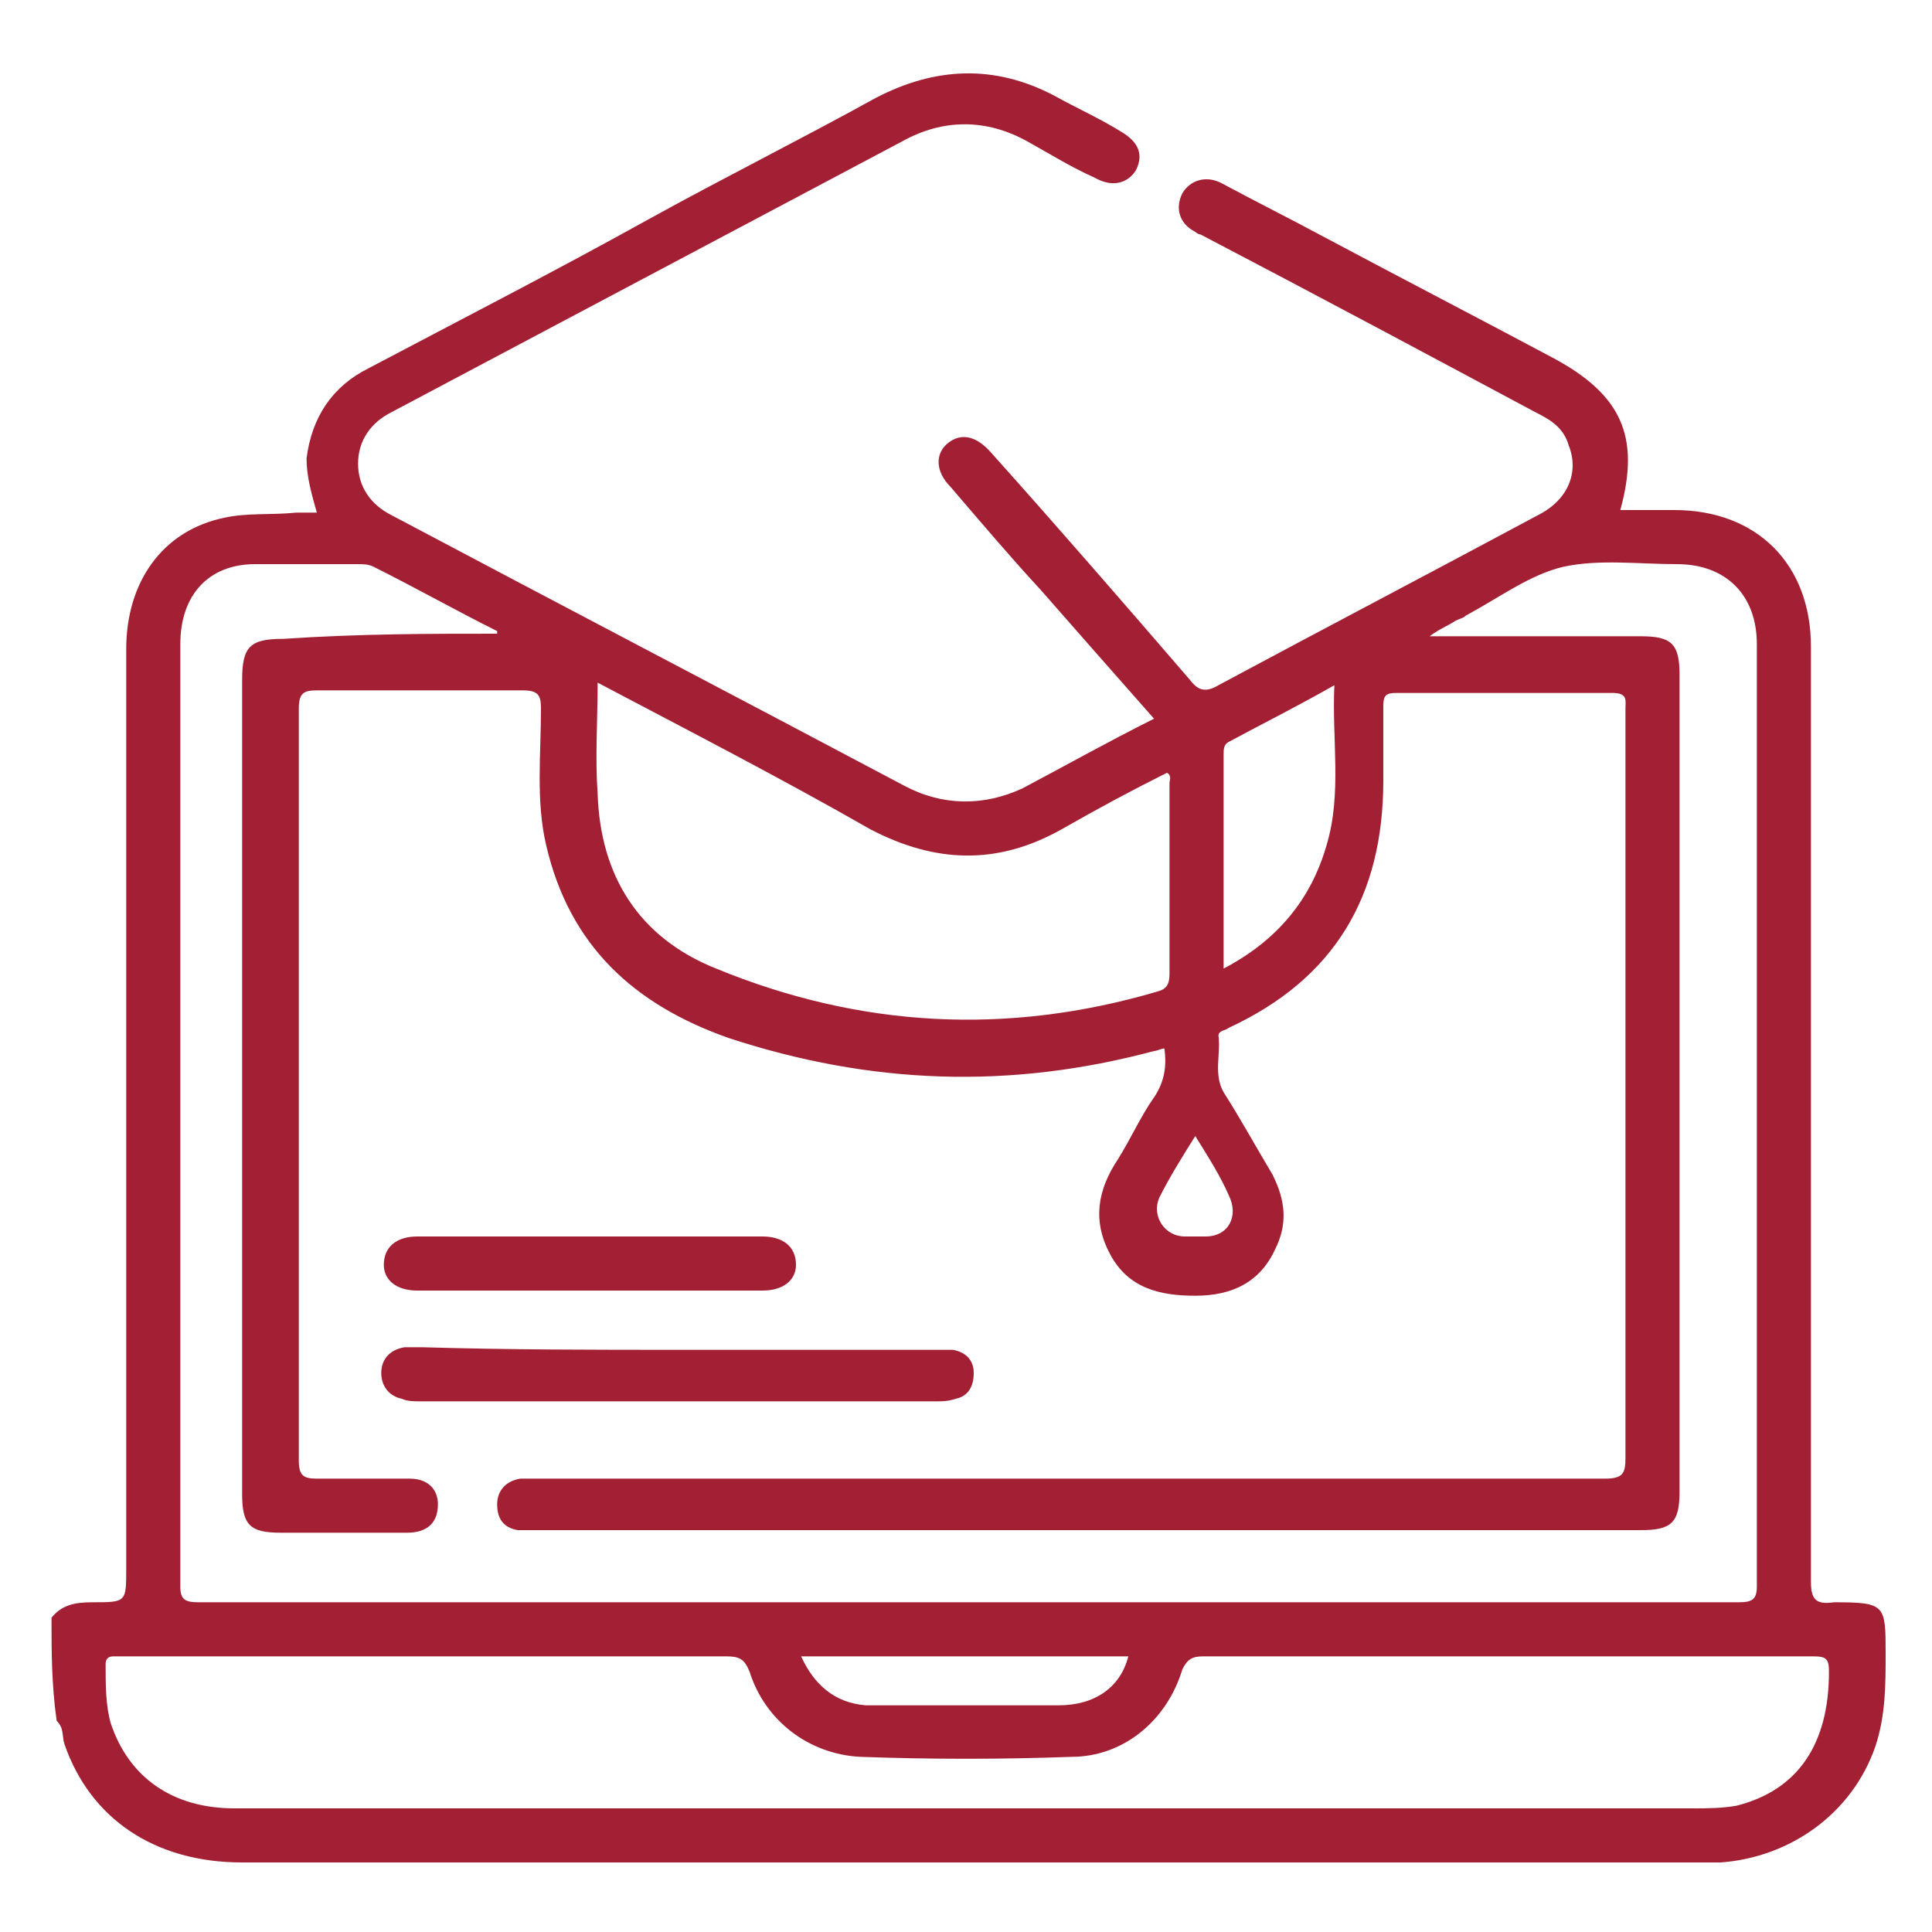 <?xml version="1.0" encoding="utf-8"?>
<!-- Generator: Adobe Illustrator 26.5.0, SVG Export Plug-In . SVG Version: 6.00 Build 0)  -->
<svg version="1.1" id="Layer_1" xmlns="http://www.w3.org/2000/svg" xmlns:xlink="http://www.w3.org/1999/xlink" x="0px" y="0px"
	 width="75px" height="75px" viewBox="0 0 75 75" style="enable-background:new 0 0 75 75;" xml:space="preserve">
<style type="text/css">
	.st0{fill:#A31F34;}
	.st1{fill:#F1BA46;}
</style>
<g>
	<path class="st0" d="M2,62.8c0.4-0.5,0.9-0.6,1.6-0.6c1.3,0,1.3,0,1.3-1.3c0-11.9,0-23.8,0-35.7c0-2.6,1.4-4.6,3.8-5.1
		c0.9-0.2,1.8-0.1,2.8-0.2c0.3,0,0.5,0,0.8,0c-0.2-0.7-0.4-1.4-0.4-2.1c0.2-1.6,1-2.8,2.4-3.5c3.6-1.9,7.3-3.8,10.9-5.8
		c2.9-1.6,5.9-3.1,8.8-4.7c2.3-1.2,4.6-1.3,6.9-0.1c0.9,0.5,1.8,0.9,2.6,1.4c0.7,0.4,0.9,0.9,0.6,1.5c-0.3,0.5-0.9,0.7-1.6,0.3
		c-0.9-0.4-1.7-0.9-2.6-1.4c-1.6-0.9-3.3-0.9-4.9,0C28.4,9,21.8,12.5,15.2,16c-0.8,0.4-1.3,1.1-1.3,2c0,0.9,0.5,1.6,1.3,2
		c6.6,3.5,13.3,7,19.9,10.5c1.5,0.8,3.1,0.8,4.6,0.1c1.7-0.9,3.3-1.8,5.1-2.7c-1.5-1.7-3-3.4-4.4-5c-1.2-1.3-2.3-2.6-3.5-4
		c-0.6-0.6-0.6-1.3-0.1-1.7c0.5-0.4,1.1-0.3,1.7,0.4c2.6,2.9,5.2,5.9,7.7,8.8c0.3,0.4,0.6,0.5,1.1,0.2c4.1-2.2,8.3-4.4,12.4-6.6
		c1.2-0.6,1.6-1.7,1.2-2.7c-0.2-0.7-0.7-1-1.3-1.3c-4.3-2.3-8.6-4.6-13-6.9c-0.1,0-0.2-0.1-0.2-0.1c-0.6-0.3-0.8-0.9-0.5-1.5
		c0.3-0.5,0.9-0.7,1.5-0.4c1.3,0.7,2.7,1.4,4,2.1c3,1.6,5.9,3.1,8.9,4.7c2.6,1.4,3.4,3,2.6,5.9c0.7,0,1.4,0,2.1,0
		c3.2,0,5.3,2.1,5.3,5.3c0,12.1,0,24.2,0,36.3c0,0.7,0.2,0.9,0.9,0.8c2,0,2,0.1,2,2c0,1.2,0,2.4-0.4,3.6c-0.9,2.6-3.3,4.3-6,4.5
		c-0.3,0-0.6,0-0.9,0c-18.8,0-37.6,0-56.5,0c-3.4,0-5.9-1.7-6.9-4.6c-0.1-0.3,0-0.6-0.3-0.9C2,65.4,2,64.1,2,62.8z M19.3,24.6
		c0,0,0-0.1,0-0.1c-1.6-0.8-3.2-1.7-4.8-2.5c-0.2-0.1-0.4-0.1-0.6-0.1c-1.3,0-2.6,0-4,0C8.1,21.9,7,23.1,7,25c0,12.2,0,24.4,0,36.6
		c0,0.5,0.2,0.6,0.7,0.6c19.9,0,39.9,0,59.8,0c0.5,0,0.7-0.1,0.7-0.6c0-12.2,0-24.4,0-36.6c0-1.9-1.2-3.1-3.1-3.1
		c-1.5,0-3-0.2-4.4,0.1c-1.3,0.3-2.5,1.2-3.8,1.9c-0.1,0.1-0.2,0.1-0.4,0.2c-0.3,0.2-0.6,0.3-1,0.6c2.8,0,5.5,0,8.2,0
		c1.2,0,1.5,0.3,1.5,1.5c0,10.6,0,21.1,0,31.7c0,1.2-0.3,1.5-1.5,1.5c-14.3,0-28.6,0-42.9,0c-0.2,0-0.5,0-0.7,0
		c-0.6-0.1-0.8-0.5-0.8-1c0-0.5,0.3-0.9,0.9-1c0.3,0,0.6,0,0.8,0c13.8,0,27.5,0,41.3,0c0.7,0,0.8-0.2,0.8-0.8c0-6.9,0-13.7,0-20.6
		c0-2.8,0-5.7,0-8.5c0-0.3,0.1-0.6-0.5-0.6c-2.8,0-5.6,0-8.4,0c-0.4,0-0.5,0.1-0.5,0.5c0,1,0,1.9,0,2.9c0,4.5-1.9,7.7-6,9.6
		c-0.1,0.1-0.4,0.1-0.4,0.3c0.1,0.7-0.2,1.5,0.2,2.2c0.7,1.1,1.3,2.2,1.9,3.2c0.5,1,0.6,1.9,0.1,2.9c-0.6,1.3-1.7,1.8-3.1,1.8
		c-1.4,0-2.6-0.3-3.3-1.6c-0.7-1.3-0.5-2.5,0.3-3.7c0.5-0.8,0.9-1.7,1.4-2.4c0.4-0.6,0.5-1.2,0.4-1.9c-0.1,0-0.3,0.1-0.4,0.1
		c-5.6,1.5-11,1.3-16.5-0.5c-3.7-1.3-6.2-3.6-7.1-7.5c-0.4-1.7-0.2-3.5-0.2-5.3c0-0.5-0.1-0.7-0.7-0.7c-2.7,0-5.3,0-8,0
		c-0.5,0-0.7,0.1-0.7,0.7c0,3.7,0,7.5,0,11.2c0,6,0,12,0,18c0,0.6,0.2,0.7,0.7,0.7c1.2,0,2.4,0,3.6,0c0.7,0,1.1,0.4,1.1,1
		c0,0.7-0.4,1.1-1.2,1.1c-1.6,0-3.2,0-4.9,0c-1.2,0-1.5-0.3-1.5-1.5c0-10.5,0-21.1,0-31.6c0-1.3,0.3-1.6,1.6-1.6
		C14,24.6,16.7,24.6,19.3,24.6z M37.5,70.2c9.4,0,18.8,0,28.2,0c0.6,0,1.1,0,1.7-0.1c2.4-0.6,3.6-2.4,3.6-5.2c0-0.5-0.1-0.6-0.6-0.6
		c-7.9,0-15.8,0-23.7,0c-0.4,0-0.6,0.1-0.8,0.5c-0.6,2-2.3,3.4-4.3,3.4c-2.7,0.1-5.5,0.1-8.2,0c-2-0.1-3.7-1.4-4.3-3.3
		c-0.2-0.5-0.4-0.6-0.9-0.6c-7.8,0-15.7,0-23.5,0c-0.1,0-0.2,0-0.3,0c-0.2,0-0.3,0.1-0.3,0.3c0,0.8,0,1.6,0.2,2.3
		C5,69,6.7,70.2,9.1,70.2C18.6,70.2,28,70.2,37.5,70.2z M23.2,26.5c0,1.5-0.1,2.9,0,4.3c0.1,3.2,1.6,5.6,4.6,6.8
		c5.6,2.3,11.3,2.6,17.1,0.9c0.4-0.1,0.5-0.3,0.5-0.7c0-2.5,0-4.9,0-7.4c0-0.1,0.1-0.3-0.1-0.4c-1.4,0.7-2.7,1.4-4.1,2.2
		c-2.5,1.4-4.9,1.3-7.4,0C30.3,30.2,26.8,28.4,23.2,26.5z M47.5,37.6c2.1-1.1,3.4-2.7,4-4.8c0.6-2,0.2-4.1,0.3-6.2
		c-1.4,0.8-2.8,1.5-4.1,2.2c-0.2,0.1-0.2,0.3-0.2,0.5C47.5,31.9,47.5,34.7,47.5,37.6z M31.1,64.3c0.5,1.1,1.3,1.8,2.5,1.9
		c0.3,0,0.6,0,0.8,0c2.2,0,4.5,0,6.7,0c1.4,0,2.4-0.7,2.7-1.9C39.6,64.3,35.4,64.3,31.1,64.3z M46.4,44.1c-0.5,0.8-1,1.6-1.4,2.4
		C44.7,47.2,45.2,48,46,48c0.3,0,0.6,0,0.8,0c0.9,0,1.3-0.8,0.9-1.6C47.4,45.7,46.9,44.9,46.4,44.1z"/>
	<path class="st0" d="M26.4,52.4c3.3,0,6.6,0,9.8,0c0.3,0,0.5,0,0.8,0c0.5,0.1,0.8,0.4,0.8,0.9c0,0.5-0.2,0.9-0.7,1
		c-0.3,0.1-0.5,0.1-0.8,0.1c-6.7,0-13.3,0-20,0c-0.2,0-0.5,0-0.7-0.1c-0.5-0.1-0.8-0.5-0.8-1c0-0.5,0.3-0.9,0.9-1c0.2,0,0.5,0,0.7,0
		C19.8,52.4,23.1,52.4,26.4,52.4z"/>
	<path class="st0" d="M22.9,50.1c-2.2,0-4.4,0-6.7,0c-0.8,0-1.3-0.4-1.3-1c0-0.7,0.5-1.1,1.3-1.1c4.5,0,8.9,0,13.4,0
		c0.8,0,1.3,0.4,1.3,1.1c0,0.6-0.5,1-1.3,1C27.3,50.1,25.1,50.1,22.9,50.1z"/>
</g>
</svg>
